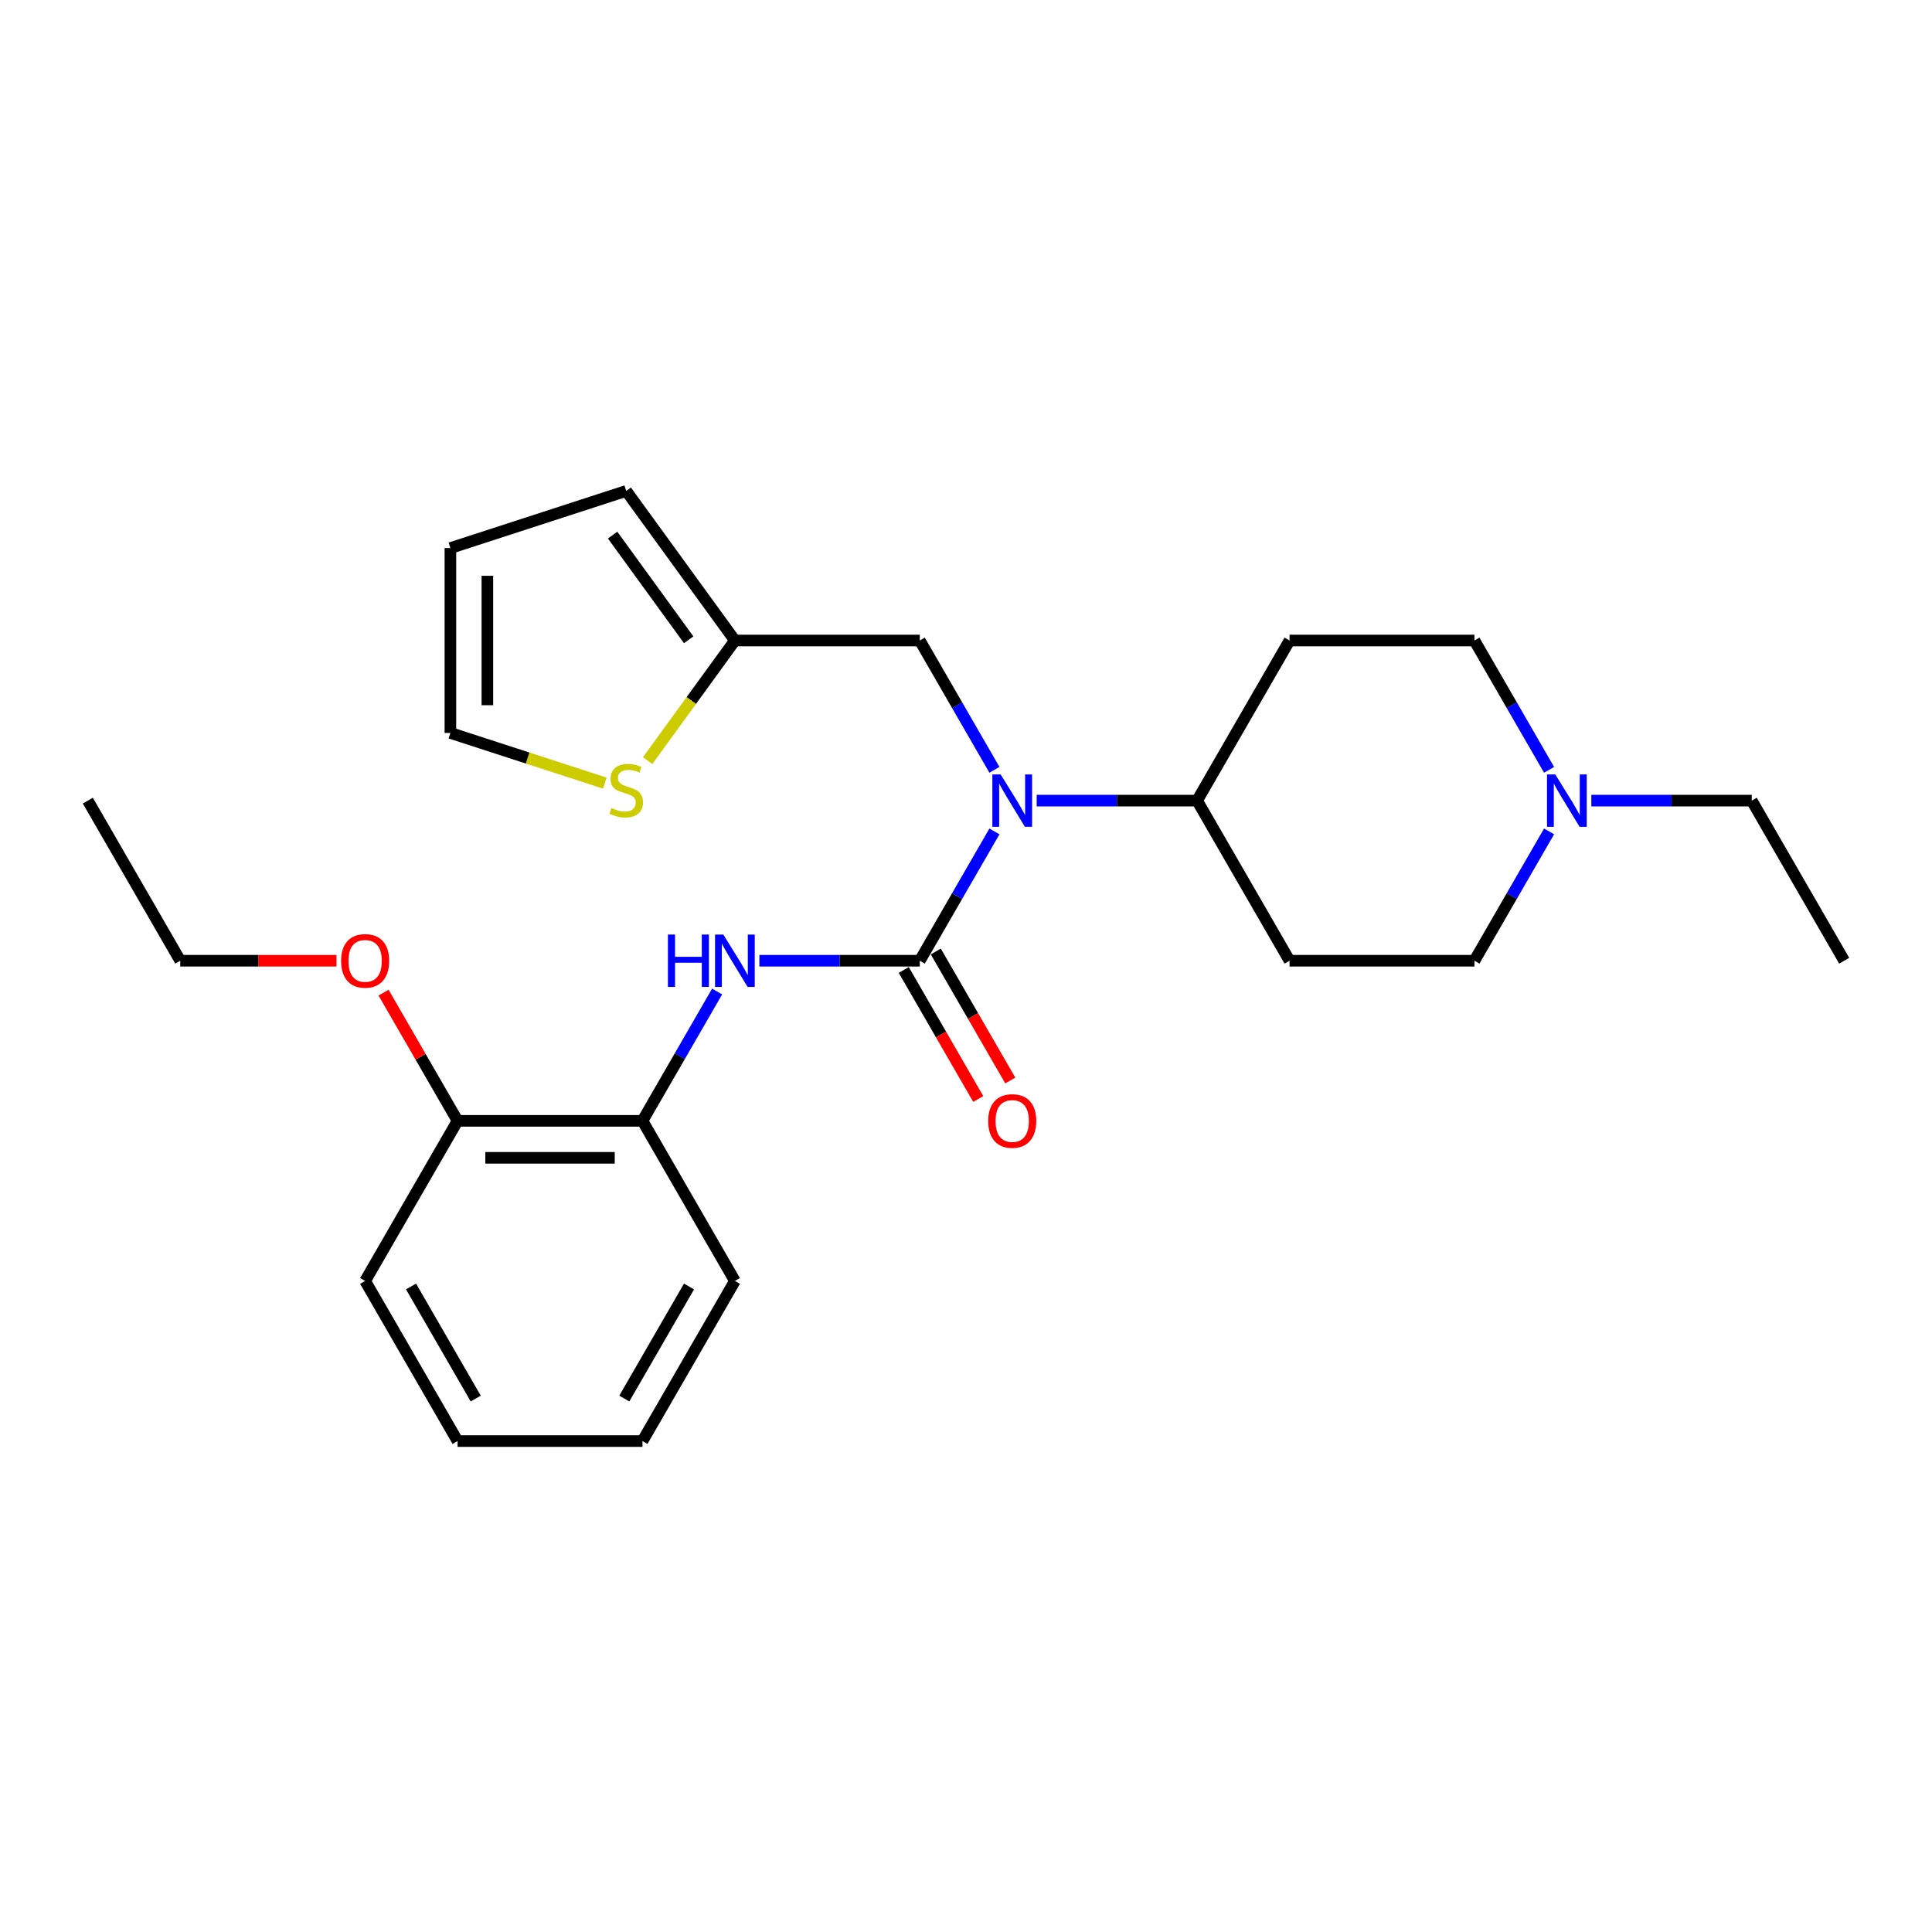 <?xml version='1.0' encoding='iso-8859-1'?>
<svg version='1.1' baseProfile='full'
              xmlns='http://www.w3.org/2000/svg'
                      xmlns:rdkit='http://www.rdkit.org/xml'
                      xmlns:xlink='http://www.w3.org/1999/xlink'
                  xml:space='preserve'
width='1000px' height='1000px' viewBox='0 0 1000 1000'>
<!-- END OF HEADER -->
<rect style='opacity:1.0;fill:#FFFFFF;stroke:none' width='1000' height='1000' x='0' y='0'> </rect>
<path class='bond-0' d='M 476.077,497.272 L 495.398,463.807' style='fill:none;fill-rule:evenodd;stroke:#000000;stroke-width:6px;stroke-linecap:butt;stroke-linejoin:miter;stroke-opacity:1' />
<path class='bond-0' d='M 495.398,463.807 L 514.719,430.342' style='fill:none;fill-rule:evenodd;stroke:#0000FF;stroke-width:6px;stroke-linecap:butt;stroke-linejoin:miter;stroke-opacity:1' />
<path class='bond-1' d='M 476.077,497.272 L 434.565,497.272' style='fill:none;fill-rule:evenodd;stroke:#000000;stroke-width:6px;stroke-linecap:butt;stroke-linejoin:miter;stroke-opacity:1' />
<path class='bond-1' d='M 434.565,497.272 L 393.053,497.272' style='fill:none;fill-rule:evenodd;stroke:#0000FF;stroke-width:6px;stroke-linecap:butt;stroke-linejoin:miter;stroke-opacity:1' />
<path class='bond-8' d='M 467.789,502.057 L 487.066,535.446' style='fill:none;fill-rule:evenodd;stroke:#000000;stroke-width:6px;stroke-linecap:butt;stroke-linejoin:miter;stroke-opacity:1' />
<path class='bond-8' d='M 487.066,535.446 L 506.343,568.835' style='fill:none;fill-rule:evenodd;stroke:#FF0000;stroke-width:6px;stroke-linecap:butt;stroke-linejoin:miter;stroke-opacity:1' />
<path class='bond-8' d='M 484.364,492.488 L 503.641,525.876' style='fill:none;fill-rule:evenodd;stroke:#000000;stroke-width:6px;stroke-linecap:butt;stroke-linejoin:miter;stroke-opacity:1' />
<path class='bond-8' d='M 503.641,525.876 L 522.918,559.265' style='fill:none;fill-rule:evenodd;stroke:#FF0000;stroke-width:6px;stroke-linecap:butt;stroke-linejoin:miter;stroke-opacity:1' />
<path class='bond-6' d='M 536.593,414.399 L 578.105,414.399' style='fill:none;fill-rule:evenodd;stroke:#0000FF;stroke-width:6px;stroke-linecap:butt;stroke-linejoin:miter;stroke-opacity:1' />
<path class='bond-6' d='M 578.105,414.399 L 619.617,414.399' style='fill:none;fill-rule:evenodd;stroke:#000000;stroke-width:6px;stroke-linecap:butt;stroke-linejoin:miter;stroke-opacity:1' />
<path class='bond-7' d='M 514.719,398.456 L 495.398,364.991' style='fill:none;fill-rule:evenodd;stroke:#0000FF;stroke-width:6px;stroke-linecap:butt;stroke-linejoin:miter;stroke-opacity:1' />
<path class='bond-7' d='M 495.398,364.991 L 476.077,331.526' style='fill:none;fill-rule:evenodd;stroke:#000000;stroke-width:6px;stroke-linecap:butt;stroke-linejoin:miter;stroke-opacity:1' />
<path class='bond-4' d='M 371.178,513.215 L 351.857,546.68' style='fill:none;fill-rule:evenodd;stroke:#0000FF;stroke-width:6px;stroke-linecap:butt;stroke-linejoin:miter;stroke-opacity:1' />
<path class='bond-4' d='M 351.857,546.68 L 332.536,580.146' style='fill:none;fill-rule:evenodd;stroke:#000000;stroke-width:6px;stroke-linecap:butt;stroke-linejoin:miter;stroke-opacity:1' />
<path class='bond-2' d='M 380.383,331.526 L 476.077,331.526' style='fill:none;fill-rule:evenodd;stroke:#000000;stroke-width:6px;stroke-linecap:butt;stroke-linejoin:miter;stroke-opacity:1' />
<path class='bond-5' d='M 380.383,331.526 L 357.8,362.609' style='fill:none;fill-rule:evenodd;stroke:#000000;stroke-width:6px;stroke-linecap:butt;stroke-linejoin:miter;stroke-opacity:1' />
<path class='bond-5' d='M 357.8,362.609 L 335.217,393.692' style='fill:none;fill-rule:evenodd;stroke:#CCCC00;stroke-width:6px;stroke-linecap:butt;stroke-linejoin:miter;stroke-opacity:1' />
<path class='bond-12' d='M 380.383,331.526 L 324.135,254.108' style='fill:none;fill-rule:evenodd;stroke:#000000;stroke-width:6px;stroke-linecap:butt;stroke-linejoin:miter;stroke-opacity:1' />
<path class='bond-12' d='M 356.462,331.163 L 317.089,276.97' style='fill:none;fill-rule:evenodd;stroke:#000000;stroke-width:6px;stroke-linecap:butt;stroke-linejoin:miter;stroke-opacity:1' />
<path class='bond-3' d='M 801.8,430.342 L 782.479,463.807' style='fill:none;fill-rule:evenodd;stroke:#0000FF;stroke-width:6px;stroke-linecap:butt;stroke-linejoin:miter;stroke-opacity:1' />
<path class='bond-3' d='M 782.479,463.807 L 763.158,497.272' style='fill:none;fill-rule:evenodd;stroke:#000000;stroke-width:6px;stroke-linecap:butt;stroke-linejoin:miter;stroke-opacity:1' />
<path class='bond-18' d='M 823.675,414.399 L 865.187,414.399' style='fill:none;fill-rule:evenodd;stroke:#0000FF;stroke-width:6px;stroke-linecap:butt;stroke-linejoin:miter;stroke-opacity:1' />
<path class='bond-18' d='M 865.187,414.399 L 906.699,414.399' style='fill:none;fill-rule:evenodd;stroke:#000000;stroke-width:6px;stroke-linecap:butt;stroke-linejoin:miter;stroke-opacity:1' />
<path class='bond-26' d='M 801.8,398.456 L 782.479,364.991' style='fill:none;fill-rule:evenodd;stroke:#0000FF;stroke-width:6px;stroke-linecap:butt;stroke-linejoin:miter;stroke-opacity:1' />
<path class='bond-26' d='M 782.479,364.991 L 763.158,331.526' style='fill:none;fill-rule:evenodd;stroke:#000000;stroke-width:6px;stroke-linecap:butt;stroke-linejoin:miter;stroke-opacity:1' />
<path class='bond-13' d='M 332.536,580.146 L 236.842,580.146' style='fill:none;fill-rule:evenodd;stroke:#000000;stroke-width:6px;stroke-linecap:butt;stroke-linejoin:miter;stroke-opacity:1' />
<path class='bond-13' d='M 318.182,599.284 L 251.196,599.284' style='fill:none;fill-rule:evenodd;stroke:#000000;stroke-width:6px;stroke-linecap:butt;stroke-linejoin:miter;stroke-opacity:1' />
<path class='bond-19' d='M 332.536,580.146 L 380.383,663.019' style='fill:none;fill-rule:evenodd;stroke:#000000;stroke-width:6px;stroke-linecap:butt;stroke-linejoin:miter;stroke-opacity:1' />
<path class='bond-11' d='M 313.054,405.343 L 273.09,392.358' style='fill:none;fill-rule:evenodd;stroke:#CCCC00;stroke-width:6px;stroke-linecap:butt;stroke-linejoin:miter;stroke-opacity:1' />
<path class='bond-11' d='M 273.09,392.358 L 233.125,379.373' style='fill:none;fill-rule:evenodd;stroke:#000000;stroke-width:6px;stroke-linecap:butt;stroke-linejoin:miter;stroke-opacity:1' />
<path class='bond-9' d='M 619.617,414.399 L 667.464,331.526' style='fill:none;fill-rule:evenodd;stroke:#000000;stroke-width:6px;stroke-linecap:butt;stroke-linejoin:miter;stroke-opacity:1' />
<path class='bond-10' d='M 619.617,414.399 L 667.464,497.272' style='fill:none;fill-rule:evenodd;stroke:#000000;stroke-width:6px;stroke-linecap:butt;stroke-linejoin:miter;stroke-opacity:1' />
<path class='bond-16' d='M 667.464,331.526 L 763.158,331.526' style='fill:none;fill-rule:evenodd;stroke:#000000;stroke-width:6px;stroke-linecap:butt;stroke-linejoin:miter;stroke-opacity:1' />
<path class='bond-15' d='M 667.464,497.272 L 763.158,497.272' style='fill:none;fill-rule:evenodd;stroke:#000000;stroke-width:6px;stroke-linecap:butt;stroke-linejoin:miter;stroke-opacity:1' />
<path class='bond-28' d='M 233.125,379.373 L 233.125,283.679' style='fill:none;fill-rule:evenodd;stroke:#000000;stroke-width:6px;stroke-linecap:butt;stroke-linejoin:miter;stroke-opacity:1' />
<path class='bond-28' d='M 252.264,365.019 L 252.264,298.033' style='fill:none;fill-rule:evenodd;stroke:#000000;stroke-width:6px;stroke-linecap:butt;stroke-linejoin:miter;stroke-opacity:1' />
<path class='bond-14' d='M 324.135,254.108 L 233.125,283.679' style='fill:none;fill-rule:evenodd;stroke:#000000;stroke-width:6px;stroke-linecap:butt;stroke-linejoin:miter;stroke-opacity:1' />
<path class='bond-17' d='M 236.842,580.146 L 217.687,546.967' style='fill:none;fill-rule:evenodd;stroke:#000000;stroke-width:6px;stroke-linecap:butt;stroke-linejoin:miter;stroke-opacity:1' />
<path class='bond-17' d='M 217.687,546.967 L 198.531,513.789' style='fill:none;fill-rule:evenodd;stroke:#FF0000;stroke-width:6px;stroke-linecap:butt;stroke-linejoin:miter;stroke-opacity:1' />
<path class='bond-20' d='M 236.842,580.146 L 188.995,663.019' style='fill:none;fill-rule:evenodd;stroke:#000000;stroke-width:6px;stroke-linecap:butt;stroke-linejoin:miter;stroke-opacity:1' />
<path class='bond-21' d='M 174.163,497.272 L 133.732,497.272' style='fill:none;fill-rule:evenodd;stroke:#FF0000;stroke-width:6px;stroke-linecap:butt;stroke-linejoin:miter;stroke-opacity:1' />
<path class='bond-21' d='M 133.732,497.272 L 93.301,497.272' style='fill:none;fill-rule:evenodd;stroke:#000000;stroke-width:6px;stroke-linecap:butt;stroke-linejoin:miter;stroke-opacity:1' />
<path class='bond-22' d='M 906.699,414.399 L 954.545,497.272' style='fill:none;fill-rule:evenodd;stroke:#000000;stroke-width:6px;stroke-linecap:butt;stroke-linejoin:miter;stroke-opacity:1' />
<path class='bond-24' d='M 380.383,663.019 L 332.536,745.892' style='fill:none;fill-rule:evenodd;stroke:#000000;stroke-width:6px;stroke-linecap:butt;stroke-linejoin:miter;stroke-opacity:1' />
<path class='bond-24' d='M 356.631,665.88 L 323.138,723.892' style='fill:none;fill-rule:evenodd;stroke:#000000;stroke-width:6px;stroke-linecap:butt;stroke-linejoin:miter;stroke-opacity:1' />
<path class='bond-27' d='M 188.995,663.019 L 236.842,745.892' style='fill:none;fill-rule:evenodd;stroke:#000000;stroke-width:6px;stroke-linecap:butt;stroke-linejoin:miter;stroke-opacity:1' />
<path class='bond-27' d='M 212.747,665.88 L 246.24,723.892' style='fill:none;fill-rule:evenodd;stroke:#000000;stroke-width:6px;stroke-linecap:butt;stroke-linejoin:miter;stroke-opacity:1' />
<path class='bond-23' d='M 93.301,497.272 L 45.455,414.399' style='fill:none;fill-rule:evenodd;stroke:#000000;stroke-width:6px;stroke-linecap:butt;stroke-linejoin:miter;stroke-opacity:1' />
<path class='bond-25' d='M 332.536,745.892 L 236.842,745.892' style='fill:none;fill-rule:evenodd;stroke:#000000;stroke-width:6px;stroke-linecap:butt;stroke-linejoin:miter;stroke-opacity:1' />
<path  class='atom-1' d='M 517.933 400.849
L 526.813 415.203
Q 527.694 416.619, 529.11 419.184
Q 530.526 421.748, 530.603 421.901
L 530.603 400.849
L 534.201 400.849
L 534.201 427.949
L 530.488 427.949
L 520.957 412.256
Q 519.847 410.418, 518.66 408.313
Q 517.512 406.208, 517.167 405.557
L 517.167 427.949
L 513.646 427.949
L 513.646 400.849
L 517.933 400.849
' fill='#0000FF'/>
<path  class='atom-2' d='M 345.722 483.722
L 349.397 483.722
L 349.397 495.244
L 363.254 495.244
L 363.254 483.722
L 366.928 483.722
L 366.928 510.823
L 363.254 510.823
L 363.254 498.306
L 349.397 498.306
L 349.397 510.823
L 345.722 510.823
L 345.722 483.722
' fill='#0000FF'/>
<path  class='atom-2' d='M 374.392 483.722
L 383.273 498.076
Q 384.153 499.492, 385.569 502.057
Q 386.986 504.622, 387.062 504.775
L 387.062 483.722
L 390.66 483.722
L 390.66 510.823
L 386.947 510.823
L 377.416 495.129
Q 376.306 493.291, 375.12 491.186
Q 373.971 489.081, 373.627 488.43
L 373.627 510.823
L 370.105 510.823
L 370.105 483.722
L 374.392 483.722
' fill='#0000FF'/>
<path  class='atom-4' d='M 805.014 400.849
L 813.895 415.203
Q 814.775 416.619, 816.191 419.184
Q 817.608 421.748, 817.684 421.901
L 817.684 400.849
L 821.282 400.849
L 821.282 427.949
L 817.569 427.949
L 808.038 412.256
Q 806.928 410.418, 805.742 408.313
Q 804.593 406.208, 804.249 405.557
L 804.249 427.949
L 800.727 427.949
L 800.727 400.849
L 805.014 400.849
' fill='#0000FF'/>
<path  class='atom-6' d='M 316.48 418.245
Q 316.786 418.36, 318.049 418.896
Q 319.312 419.432, 320.69 419.776
Q 322.107 420.082, 323.485 420.082
Q 326.049 420.082, 327.542 418.858
Q 329.035 417.594, 329.035 415.413
Q 329.035 413.92, 328.269 413.001
Q 327.542 412.082, 326.394 411.585
Q 325.245 411.087, 323.332 410.513
Q 320.92 409.786, 319.466 409.097
Q 318.049 408.408, 317.016 406.953
Q 316.021 405.499, 316.021 403.049
Q 316.021 399.642, 318.317 397.537
Q 320.652 395.432, 325.245 395.432
Q 328.384 395.432, 331.944 396.925
L 331.064 399.872
Q 327.81 398.532, 325.36 398.532
Q 322.719 398.532, 321.265 399.642
Q 319.81 400.714, 319.848 402.59
Q 319.848 404.044, 320.576 404.925
Q 321.341 405.805, 322.413 406.303
Q 323.523 406.8, 325.36 407.374
Q 327.81 408.14, 329.265 408.905
Q 330.719 409.671, 331.753 411.24
Q 332.824 412.771, 332.824 415.413
Q 332.824 419.164, 330.298 421.193
Q 327.81 423.183, 323.638 423.183
Q 321.226 423.183, 319.389 422.647
Q 317.59 422.149, 315.446 421.269
L 316.48 418.245
' fill='#CCCC00'/>
<path  class='atom-9' d='M 511.483 580.222
Q 511.483 573.715, 514.699 570.079
Q 517.914 566.442, 523.923 566.442
Q 529.933 566.442, 533.148 570.079
Q 536.364 573.715, 536.364 580.222
Q 536.364 586.806, 533.11 590.557
Q 529.856 594.27, 523.923 594.27
Q 517.952 594.27, 514.699 590.557
Q 511.483 586.844, 511.483 580.222
M 523.923 591.208
Q 528.057 591.208, 530.278 588.452
Q 532.536 585.658, 532.536 580.222
Q 532.536 574.902, 530.278 572.222
Q 528.057 569.504, 523.923 569.504
Q 519.789 569.504, 517.531 572.184
Q 515.311 574.863, 515.311 580.222
Q 515.311 585.696, 517.531 588.452
Q 519.789 591.208, 523.923 591.208
' fill='#FF0000'/>
<path  class='atom-18' d='M 176.555 497.349
Q 176.555 490.842, 179.77 487.205
Q 182.986 483.569, 188.995 483.569
Q 195.005 483.569, 198.22 487.205
Q 201.435 490.842, 201.435 497.349
Q 201.435 503.933, 198.182 507.684
Q 194.928 511.397, 188.995 511.397
Q 183.024 511.397, 179.77 507.684
Q 176.555 503.971, 176.555 497.349
M 188.995 508.335
Q 193.129 508.335, 195.349 505.579
Q 197.608 502.784, 197.608 497.349
Q 197.608 492.028, 195.349 489.349
Q 193.129 486.631, 188.995 486.631
Q 184.861 486.631, 182.603 489.311
Q 180.383 491.99, 180.383 497.349
Q 180.383 502.823, 182.603 505.579
Q 184.861 508.335, 188.995 508.335
' fill='#FF0000'/>
</svg>
